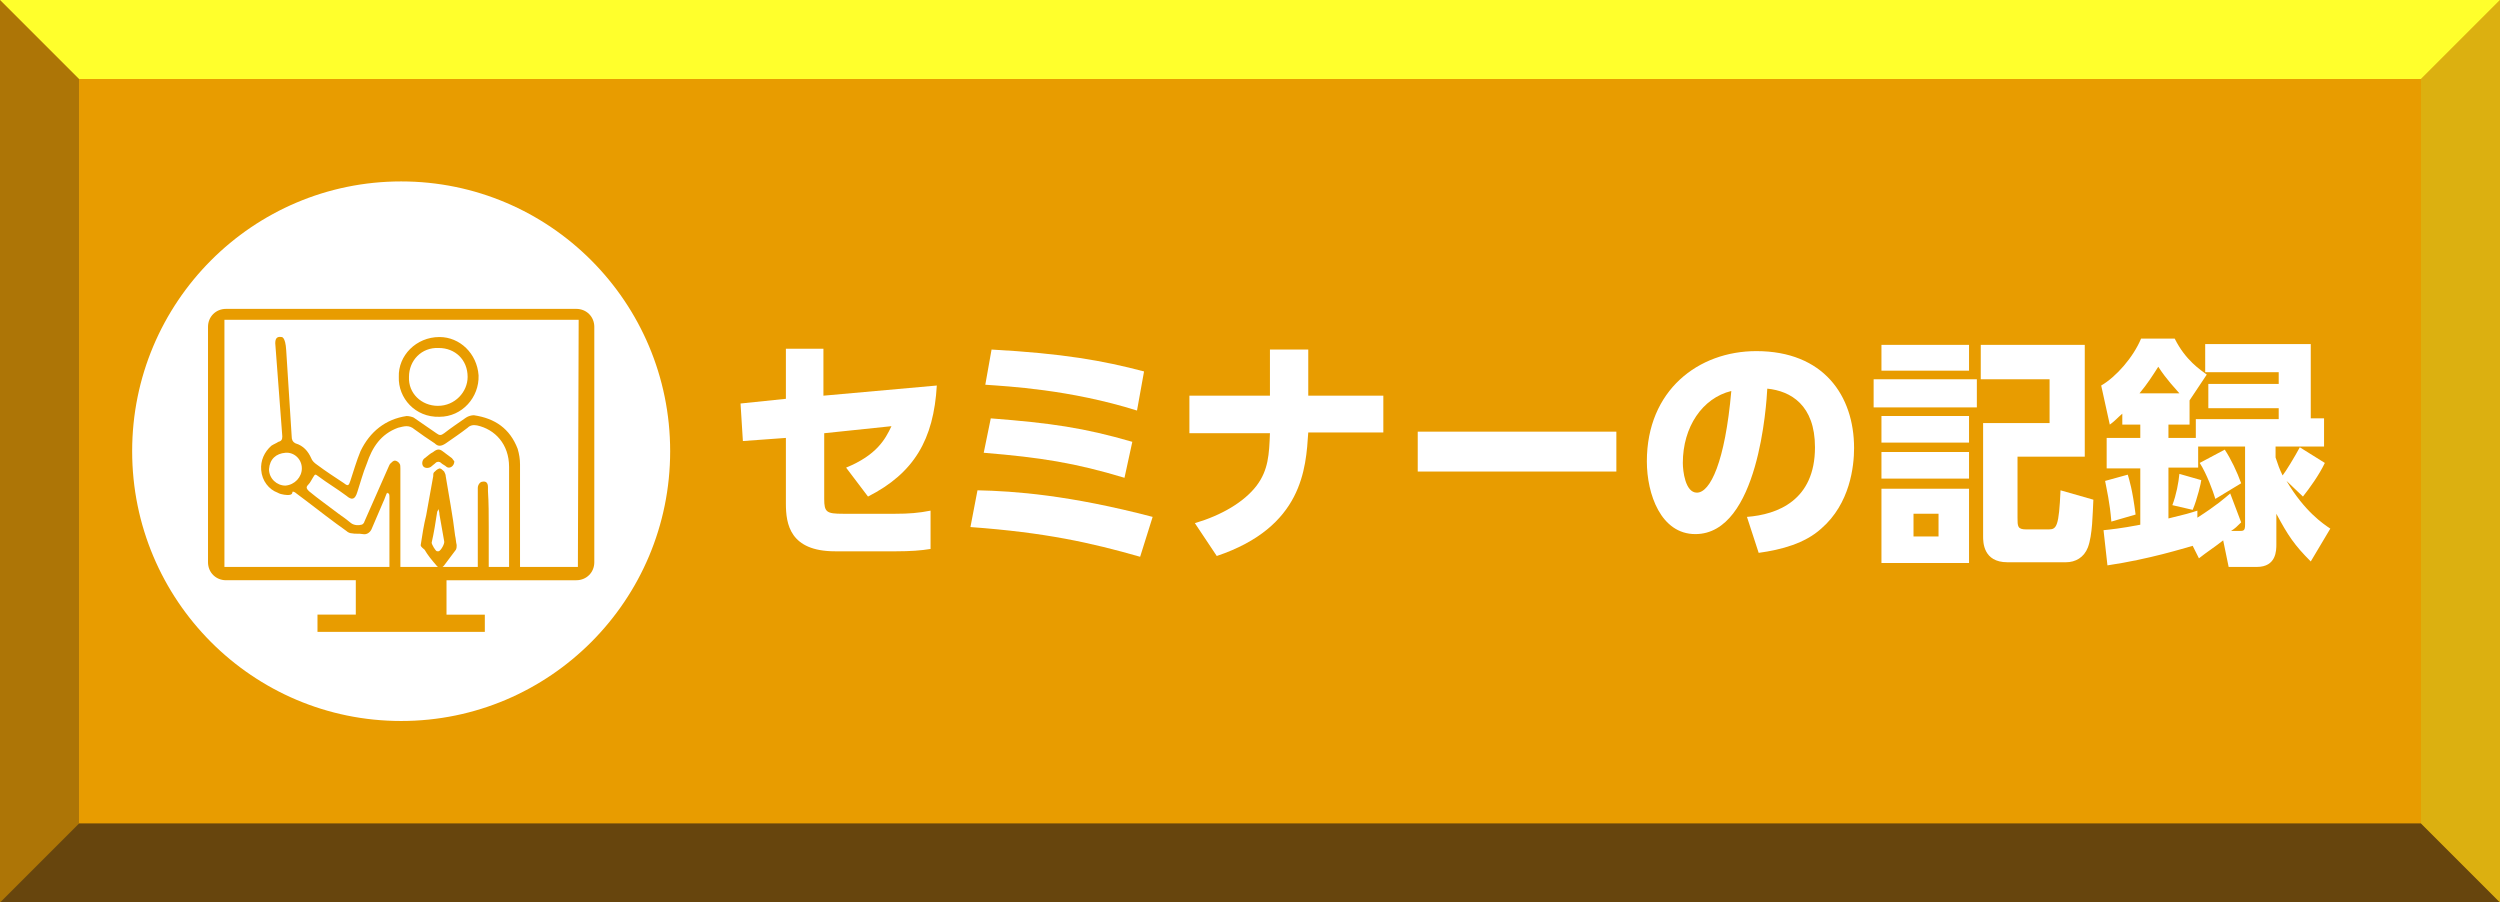 <?xml version="1.0" encoding="utf-8"?>
<!-- Generator: Adobe Illustrator 26.3.1, SVG Export Plug-In . SVG Version: 6.00 Build 0)  -->
<svg version="1.1" id="レイヤー_1" xmlns="http://www.w3.org/2000/svg" xmlns:xlink="http://www.w3.org/1999/xlink" x="0px"
	 y="0px" viewBox="0 0 319.7 115.4" style="enable-background:new 0 0 319.7 115.4;" xml:space="preserve">
<style type="text/css">
	.st0{fill:#E89C00;}
	.st1{fill:#FFFFFF;}
	.st2{fill:#FFFF2C;}
	.st3{opacity:0.65;fill:#231815;enable-background:new    ;}
	.st4{opacity:0.5;fill:#D1C521;enable-background:new    ;}
	.st5{opacity:0.3;fill:#231815;enable-background:new    ;}
</style>
<g>
	<rect class="st0" width="319.7" height="115.4"/>
	<ellipse class="st1" cx="51.3" cy="57.7" rx="34.4" ry="34.5"/>
	<g>
		<polygon class="st2" points="0,0 10.1,10.1 309.6,10.1 319.7,0 		"/>
		<polygon class="st3" points="0,115.4 10.1,105.3 309.6,105.3 319.7,115.4 		"/>
		<polygon class="st4" points="319.7,0 319.7,115.4 309.6,105.3 309.6,10.1 		"/>
		<polygon class="st5" points="0,115.4 0,0 10.1,10.1 10.1,105.3 		"/>
	</g>
	<g>
		<g>
			<g>
				<g>
					<g>
						<path class="st0" d="M35.2,43.9c0-0.6,0.2-0.9,0.8-0.8c0,0,0.5-0.1,0.6,1.7l0.7,11c0,0.4,0.1,0.7,0.5,0.9c1,0.3,1.6,1,2,1.9
							c0.1,0.3,0.4,0.6,0.7,0.8c1.2,0.9,2.3,1.6,3.5,2.4c0.5,0.4,0.6,0.3,0.8-0.3c0.4-1.2,0.8-2.6,1.3-3.8c1.2-2.5,3.2-4.1,5.9-4.5
							c0.3,0,0.7,0.1,0.9,0.2c1,0.7,1.9,1.3,2.9,2c0.4,0.3,0.6,0.3,1,0c0.9-0.7,1.8-1.3,2.8-2c0.3-0.2,0.7-0.3,1-0.3
							c2.7,0.4,4.6,1.7,5.6,4.3c0.2,0.7,0.3,1.3,0.3,2c0,4.2,0,8.4,0,12.7c0,0.1,0,0.3,0,0.4c0,0.4-0.3,0.8-0.7,0.8
							c-0.3,0-0.7-0.4-0.7-0.7c0-0.2,0-0.5,0-0.7c0-4,0-8.1,0-12.2c0-2.9-1.8-4.8-4.1-5.3c-0.5-0.1-0.9,0-1.2,0.3
							c-0.9,0.7-1.8,1.3-2.8,2c-0.6,0.4-1,0.4-1.4,0c-0.9-0.6-1.8-1.2-2.6-1.8c-0.7-0.6-1.3-0.4-2.1-0.2c-2.2,0.8-3.3,2.5-4,4.6
							c-0.5,1.2-0.8,2.4-1.2,3.6c-0.3,1-0.7,1.1-1.4,0.5c-1.2-0.9-2.4-1.6-3.6-2.5c-0.4-0.3-0.4-0.3-0.7,0.2
							c-0.2,0.3-0.3,0.6-0.6,0.9c-0.3,0.3-0.2,0.5,0.1,0.8c1.2,1,2.5,1.9,3.8,2.9c0.6,0.4,1.1,0.8,1.6,1.2c0.4,0.3,1,0.3,1.3,0.2
							c0.2,0,0.4-0.3,0.4-0.4c1-2.3,2-4.5,3-6.8c0.1-0.2,0.2-0.5,0.3-0.6c0.2-0.2,0.4-0.4,0.6-0.4c0.2,0,0.5,0.2,0.6,0.4
							c0.1,0.1,0.1,0.4,0.1,0.6c0,4.2,0,8.5,0,12.7c0,0.1,0,0.2,0,0.2c-0.1,0.4-0.4,0.7-0.8,0.7s-0.6-0.4-0.6-0.8c0-0.9,0-1.7,0-2.6
							c0-2.2,0-4.4,0-6.6c0-0.1,0-0.3-0.1-0.4c-0.1,0-0.1,0-0.2-0.1c-0.2,0.4-0.3,0.8-0.5,1.2c-0.5,1.2-1,2.3-1.5,3.5
							c-0.2,0.4-0.6,0.7-1.1,0.6s-1,0-1.4-0.1c-0.2,0-0.5-0.1-0.7-0.3c-1.7-1.2-3.5-2.6-5.2-3.9c-0.4-0.3-0.8-0.6-1.2-0.9
							c-0.1-0.1-0.4-0.3-0.5-0.2c0,0.4-0.4,0.4-0.6,0.4c0,0-0.8,0-1.3-0.3c-1.1-0.4-2-1.5-2.1-2.9c-0.1-1.2,0.4-2.3,1.3-3.1
							c0.3-0.2,0.6-0.3,0.9-0.5c0.4-0.1,0.5-0.3,0.5-0.7L35.2,43.9z M38.6,59.9c0-1.2-1-2.1-2.1-2c-1.2,0.1-2,0.8-2.1,2.1
							c0,1.2,1,2.1,2.1,2.1C37.7,62,38.6,61,38.6,59.9z"/>
					</g>
				</g>
				<g>
					<g>
						<path class="st0" d="M51,48.2c-0.1-2.7,2.2-5.1,5.2-5.1c2.6,0,4.8,2.1,5,4.9c0.1,2.8-2.1,5.3-5,5.3
							C53.1,53.4,50.9,50.9,51,48.2z M52.3,48.2c-0.1,2.1,1.6,3.7,3.7,3.7c2.2,0,3.8-1.8,3.8-3.7c0-2.2-1.6-3.7-3.7-3.7
							C53.9,44.4,52.3,46.1,52.3,48.2z"/>
					</g>
				</g>
				<g>
					<g>
						<path class="st0" d="M53.8,69.7c0.2-1.3,0.4-2.6,0.7-3.8c0.3-1.6,0.6-3.4,0.9-5c0-0.2,0-0.4,0.1-0.5c0.2-0.2,0.4-0.4,0.7-0.5
							c0.2,0,0.4,0.2,0.6,0.4c0.1,0.2,0.2,0.4,0.2,0.6c0.4,2.5,0.9,5,1.2,7.6c0.1,0.4,0.1,0.8,0.2,1.2c0,0.2,0,0.4-0.1,0.6
							c-0.5,0.7-1,1.3-1.5,2c-0.3,0.4-0.7,0.4-1,0c-0.6-0.7-1.1-1.3-1.5-2C53.8,69.9,53.8,69.8,53.8,69.7z M56.1,65.1
							c-0.1,0.2-0.2,0.3-0.2,0.4c-0.2,1.3-0.4,2.6-0.7,3.9c0,0.2,0.5,1.1,0.7,1.1c0.1,0,0.1,0,0.2,0c0.3-0.1,0.8-1,0.7-1.3
							c-0.2-1.2-0.4-2.2-0.6-3.4C56.2,65.5,56.1,65.3,56.1,65.1z"/>
					</g>
				</g>
				<g>
					<path class="st0" d="M62.5,67.4c0,1.7,0,3.5,0,5.2c0,0.1,0,0.3-0.1,0.4c-0.1,0.4-0.3,0.7-0.7,0.6c-0.4,0-0.6-0.4-0.6-0.8
						c0-0.5,0-1,0-1.4c0-2.8,0-5.6,0-8.3c0-0.2,0-0.5,0-0.7c0-0.4,0.3-0.8,0.6-0.8c0.5-0.1,0.7,0.2,0.7,0.7c0,0.2,0,0.4,0,0.5
						C62.5,64.3,62.5,65.8,62.5,67.4L62.5,67.4z"/>
				</g>
				<g>
					<path class="st0" d="M58.1,59c0,0.6-0.6,1-1,0.7c-0.2-0.2-0.5-0.3-0.7-0.5s-0.5-0.2-0.7,0s-0.4,0.3-0.6,0.5
						c-0.3,0.2-0.8,0.2-1-0.1s-0.1-0.8,0.2-1c0.4-0.3,0.7-0.6,1.1-0.8c0.5-0.4,0.8-0.4,1.2-0.1c0.4,0.3,0.8,0.6,1.2,0.9
						C57.9,58.7,58,58.9,58.1,59z"/>
				</g>
			</g>
		</g>
		<g>
			<path class="st0" d="M73.7,39.5H28.9c-1.3,0-2.3,1-2.3,2.3v30.1c0,1.3,1,2.3,2.3,2.3h16.6v4.4h-4.9v2.2H62v-2.2h-4.9v-4.4h16.6
				c1.3,0,2.3-1,2.3-2.3V41.8C76,40.5,75,39.5,73.7,39.5z M73.9,72.5H28.7V40.9H74L73.9,72.5L73.9,72.5z"/>
		</g>
	</g>
	<g>
		<path class="st1" d="M95,56.4l-0.3-4.8l5.8-0.6v-6.4h4.8v6l14.5-1.3c-0.4,6.9-2.9,11.2-8.8,14.2l-2.8-3.7c3.9-1.6,5-3.6,5.8-5.3
			l-8.6,0.9v8.4c0,1.7,0.3,1.9,2.4,1.9h6.7c1.7,0,3-0.1,4.5-0.4v4.9c-1.2,0.2-2.6,0.3-4.4,0.3h-7.8c-5.8,0-6.3-3.5-6.3-6.1v-8.4
			L95,56.4z"/>
		<path class="st1" d="M145.8,71.2c-6.3-1.8-12.1-3.1-21.7-3.8l0.9-4.7c4.7,0.1,11.7,0.6,22.4,3.4L145.8,71.2z M143.8,61.1
			c-6.3-1.9-10.7-2.6-18-3.2l0.9-4.4c7.7,0.6,11.9,1.2,18.1,3L143.8,61.1z M145.4,52.5c-8.6-2.7-16.6-3.1-19.4-3.3l0.8-4.5
			c9.1,0.5,14.2,1.4,19.5,2.8L145.4,52.5z"/>
		<path class="st1" d="M176.9,50.5v4.8l-9.6,0c-0.3,4.6-0.7,12.1-11.7,15.8l-2.8-4.2c3.4-1,6.3-2.7,7.9-4.8c1.5-2,1.6-4,1.7-6.7
			h-10.3v-4.8h10.3v-5.9h4.9v5.9H176.9z"/>
		<path class="st1" d="M206.7,55.2v5.1h-25.4v-5.1H206.7z"/>
		<path class="st1" d="M223.4,66.1c3.9-0.3,8.7-2.1,8.7-8.9c0-5.4-3.1-7.2-6.1-7.5c-0.1,1.9-1.1,18.6-9.2,18.6
			c-4.4,0-6.2-5.1-6.2-9.3c0-9.1,6.6-14.1,14-14.1c8.6,0,12.5,5.7,12.5,12.4c0,2.3-0.5,7.1-4.2,10.3c-2.1,1.9-5.1,2.7-8,3.1
			L223.4,66.1z M215.2,59.2c0,1,0.3,3.8,1.8,3.8c1.7,0,3.6-3.9,4.4-13C217.7,50.9,215.2,54.6,215.2,59.2z"/>
		<path class="st1" d="M252.8,48.5v3.6h-13.2v-3.6H252.8z M251.8,44.1v3.3h-11.2v-3.3H251.8z M251.8,53.2v3.4h-11.2v-3.4H251.8z
			 M251.8,57.8v3.4h-11.2v-3.4H251.8z M251.8,62.4V72h-11.2v-9.5H251.8z M247.9,65.7h-3.2v2.9h3.2V65.7z M266.7,58.4H258v7.8
			c0,1.1,0,1.5,1.1,1.5h2.9c1,0,1.3-0.4,1.5-5l4.2,1.2c-0.1,1.8-0.1,4.5-0.7,6.1c-0.5,1.3-1.6,1.9-2.8,1.9h-7.5
			c-3.1,0-3.1-2.6-3.1-3.3V54.1h8.5v-5.6h-8.8v-4.4h13.3V58.4z"/>
		<path class="st1" d="M280.4,69.8c-1.1,0.3-5.5,1.7-10.9,2.5l-0.5-4.5c0.9-0.1,2.1-0.2,4.7-0.7v-7.2h-4.3v-3.9h4.3v-1.7h-2.3v-1.4
			c-0.7,0.6-0.9,0.9-1.6,1.4l-1.1-5c1.9-1.1,4.1-3.6,5.1-6h4.3c1.4,2.8,3.3,4,4.1,4.6l-2.2,3.3v3.1h-2.7v1.7h3.5v-2.4h10.6v-1.4h-9
			v-3.1h9v-1.5h-9.4V44h13.5v9.5h1.7v3.6H291v1.4c0.3,0.9,0.5,1.5,0.9,2.3c0.4-0.5,1.5-2.3,2.2-3.6l3.2,2c-0.7,1.5-2,3.3-2.8,4.3
			l-2.1-2c2.3,3.9,4.7,5.5,5.6,6.1l-2.5,4.2c-2.1-2.1-2.9-3.3-4.4-6.1v3.9c0,0.8,0,2.9-2.5,2.9h-3.6l-0.7-3.4
			c-1,0.8-2.1,1.5-3.1,2.3L280.4,69.8z M272.1,60.7c0.2,0.7,0.6,1.9,1,5.1l-3.1,0.9c-0.2-2.5-0.6-4.1-0.8-5.2L272.1,60.7z
			 M278.7,50.3c-0.5-0.6-1.6-1.7-2.7-3.4c-0.7,1.1-1.4,2.2-2.4,3.4H278.7z M286.6,66.8c-0.5,0.5-0.8,0.8-1.3,1.1h1
			c0.6,0,0.8,0,0.8-0.8V57.1h-6v2.7h-3.8v6.5c2.1-0.5,2.8-0.7,3.7-1v0.9c2.5-1.6,3.5-2.5,4.2-3.1L286.6,66.8z M281.5,61.4
			c0,0.2-0.5,2.4-1.1,3.8l-2.6-0.6c0.5-1.3,0.8-2.9,0.9-4L281.5,61.4z M284.5,57.5c0.8,1.2,1.6,2.9,2.1,4.3l-3.3,2
			c-0.3-1-1.1-3.2-2-4.6L284.5,57.5z"/>
	</g>
</g>
</svg>
